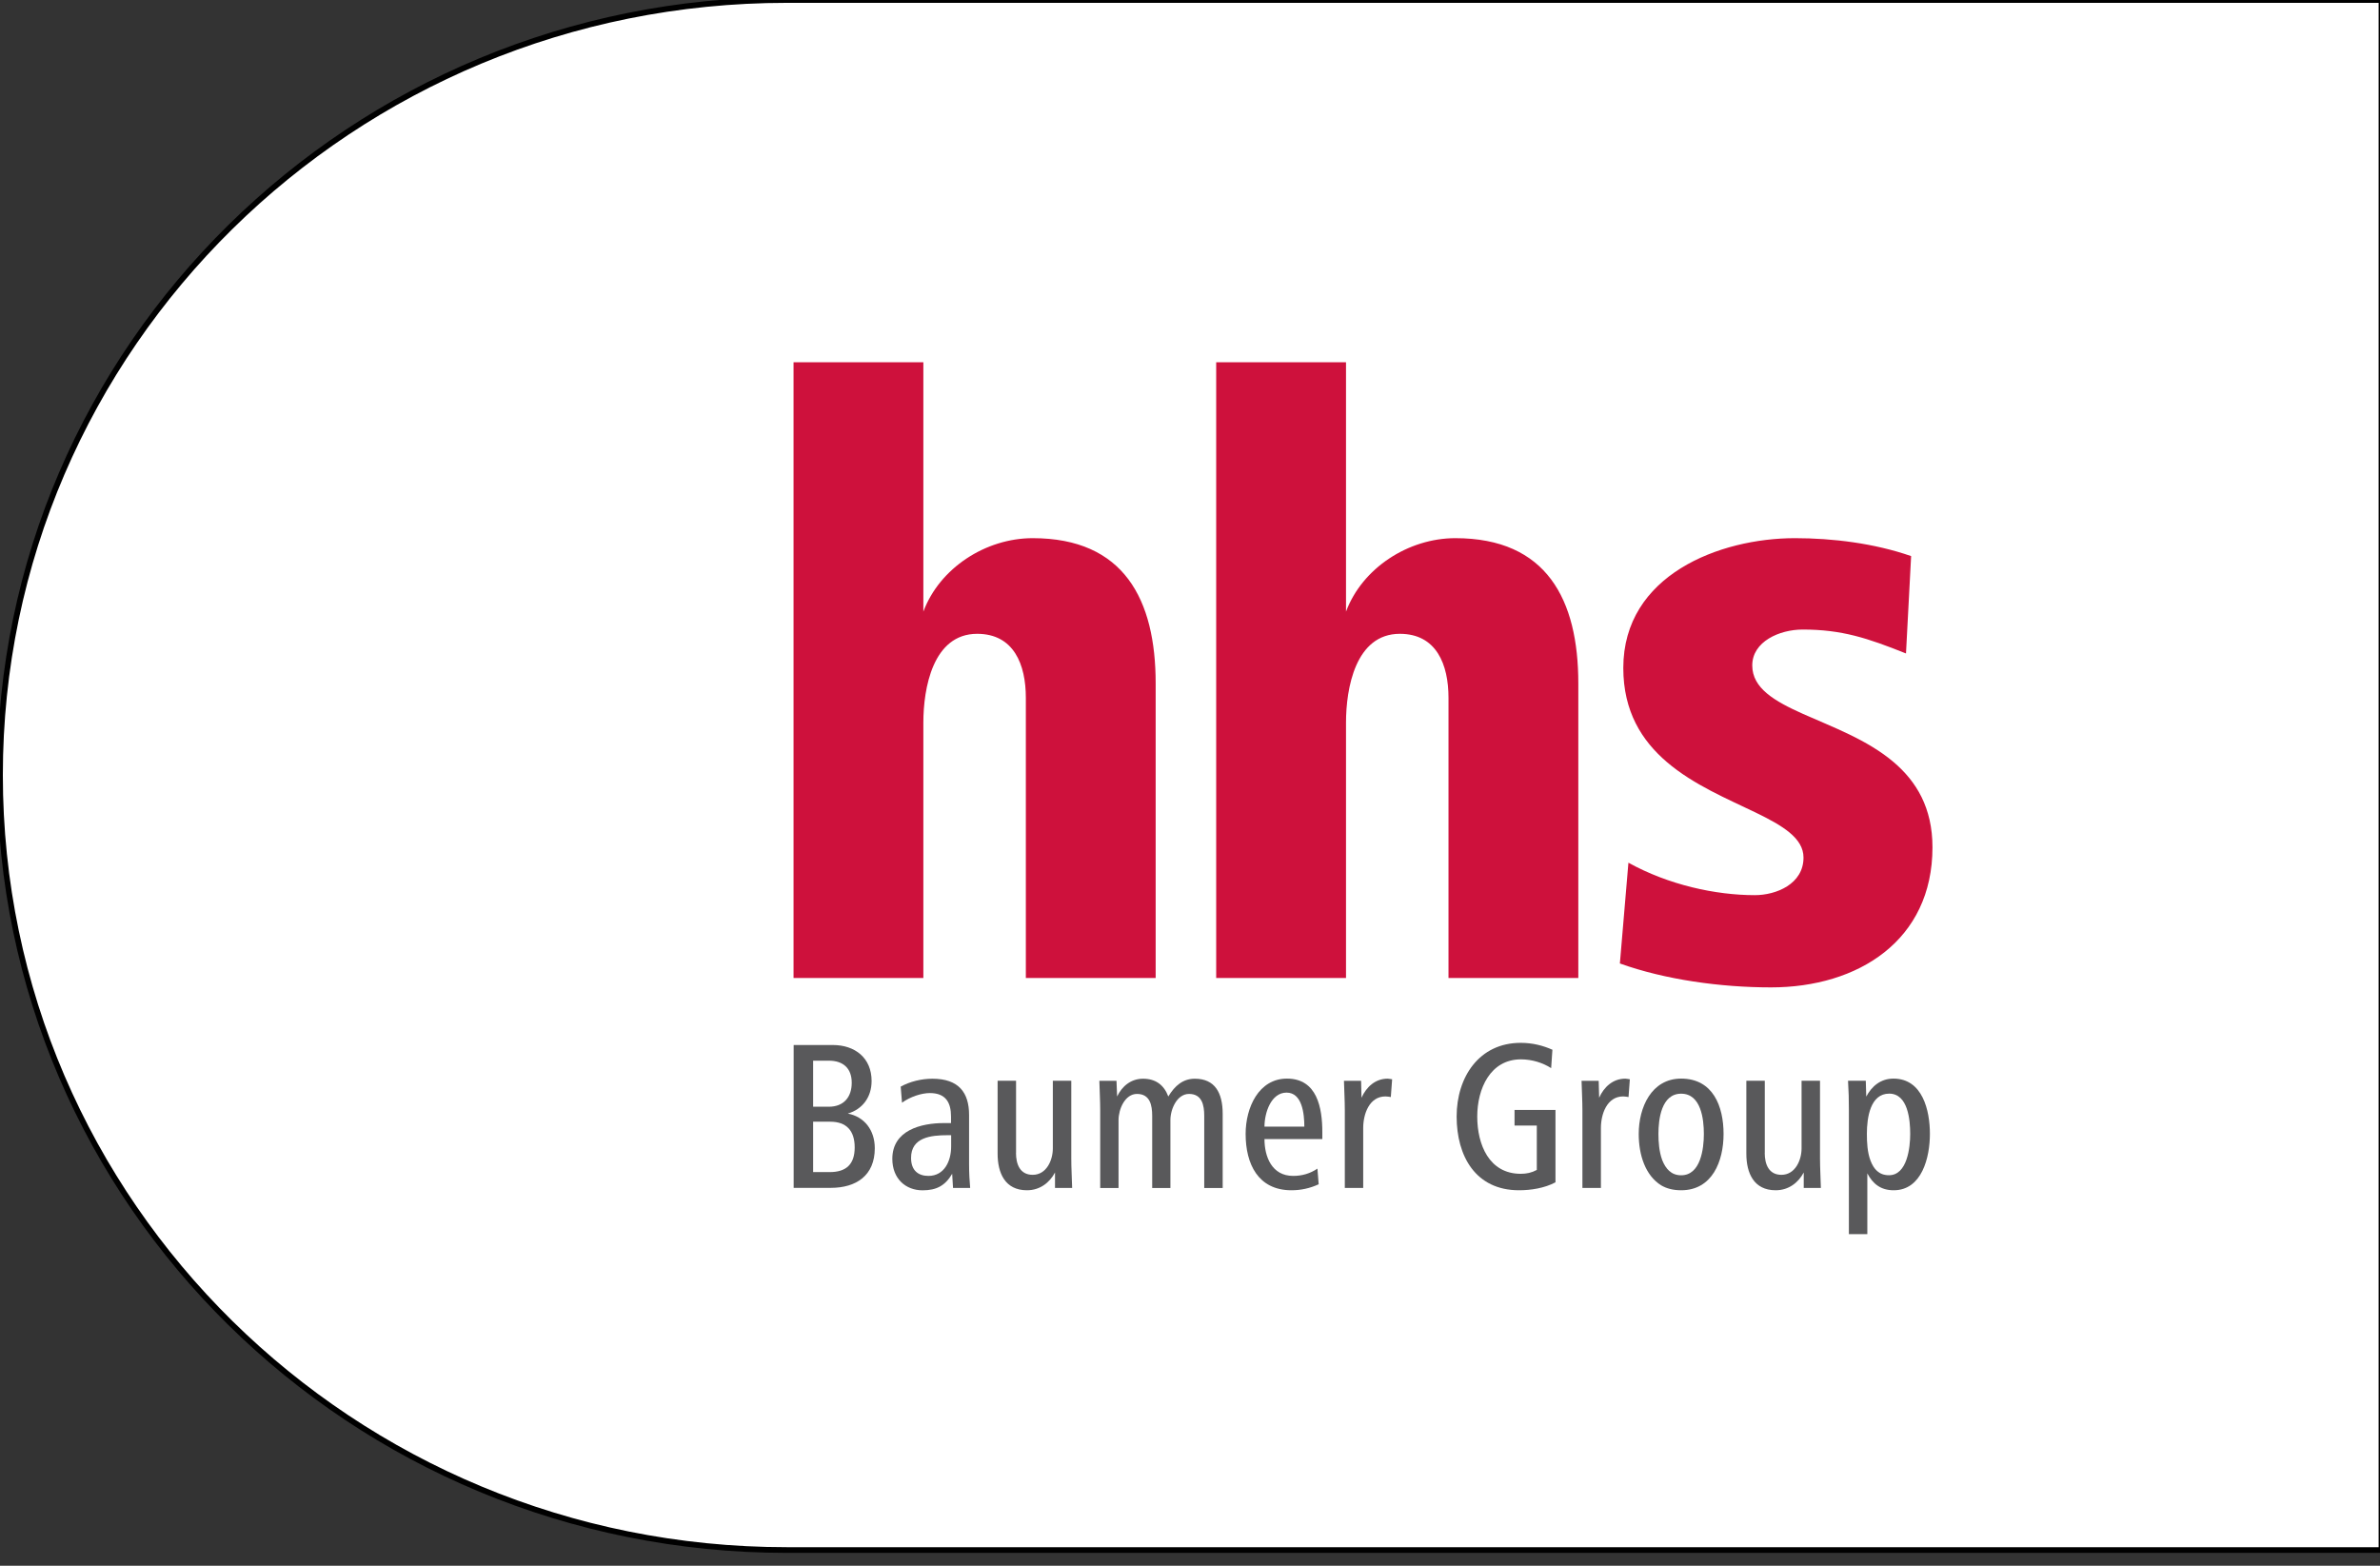 <?xml version="1.0" encoding="UTF-8"?>
<svg xmlns="http://www.w3.org/2000/svg" id="uuid-e6373748-548e-4737-87d5-ccd75cabfcbd" viewBox="0 0 418 275">
  <rect x="0" y="0" width="418" height="275" fill="#333333" stroke="none"/>
  <defs>
    <style>.uuid-eab1e57b-9004-45a7-a500-ef64ff5daa72{fill:#ce113c;}.uuid-03461a18-5777-4958-95fd-4737383b5b76{fill:#59595b;}.uuid-a5bce879-f62d-47a9-8157-acf3d622ec72{fill:#fff;stroke:#000;stroke-miterlimit:10;}</style>
  </defs>
  <path class="uuid-a5bce879-f62d-47a9-8157-acf3d622ec72" d="m418.26,0H138.17C61.86,0,0,60.94,0,136.12s61.86,136.12,138.17,136.12h280.09V0Z"></path>
  <path class="uuid-eab1e57b-9004-45a7-a500-ef64ff5daa72" d="m180.17,171.77h22.8v-51.75c0-14.7-5.55-25.5-21.6-25.5-8.25,0-16.35,5.25-19.2,12.9v-43.8h-22.8v108.15h22.8v-44.85c0-6,1.65-15.6,9.45-15.6,6.45,0,8.55,5.4,8.55,11.25v49.2Zm74.23,0h22.8v-51.75c0-14.7-5.55-25.5-21.6-25.5-8.25,0-16.35,5.25-19.2,12.9v-43.8h-22.8v108.15h22.8v-44.85c0-6,1.65-15.6,9.45-15.6,6.45,0,8.55,5.4,8.55,11.25v49.2Zm80.35-57l.9-17.1c-6.45-2.25-13.8-3.15-20.4-3.15-13.2,0-30.15,6.45-30.15,22.8,0,7.64,3.25,12.76,7.66,16.53,9.37,8.01,23.99,9.93,23.99,16.77,0,4.65-4.8,6.6-8.55,6.6-6.9,0-15.15-1.8-22.2-5.7l-1.5,17.7c7.95,2.85,17.7,4.2,26.55,4.2,15.3,0,28.35-8.25,28.35-24.6,0-6.96-2.84-11.58-6.81-14.96-9.3-7.92-24.84-8.99-24.84-16.99,0-4.2,4.8-6.3,8.85-6.3,6.9,0,11.4,1.5,18.15,4.2"></path>
  <path class="uuid-03461a18-5777-4958-95fd-4737383b5b76" d="m139.39,208.64v-25.1h6.88c3.88,0,6.81,2.26,6.81,6.32,0,2.86-1.62,4.97-4.18,5.72,2.9.56,4.74,2.89,4.74,6.09,0,4.78-3.24,6.96-7.75,6.96h-6.51Zm3.42-14.26h2.75c2.6,0,4.03-1.66,4.03-4.21s-1.51-3.88-4.03-3.88h-2.75v8.09Zm0,11.48h2.93c2.86,0,4.37-1.36,4.37-4.33s-1.47-4.52-4.29-4.52h-3.01v8.85Z"></path>
  <path class="uuid-03461a18-5777-4958-95fd-4737383b5b76" d="m167.38,208.64l-.15-2.48c-1.24,2.11-2.79,2.9-5.2,2.9-2.97,0-5.31-2.04-5.31-5.53,0-5,5.01-6.28,9.07-6.28h1.24v-1.13c0-2.44-.9-4.14-3.72-4.14-1.47,0-3.43.64-4.89,1.69l-.23-2.82c1.62-.9,3.65-1.39,5.57-1.39,4.63,0,6.44,2.45,6.44,6.36v8.72c0,1.55.08,2.79.19,4.1h-3.01Zm-.94-9.26c-2.97,0-6.43.38-6.43,3.99,0,2.22,1.28,3.16,3.05,3.16,2.82,0,3.99-2.64,3.99-5.16v-1.99h-.6Z"></path>
  <path class="uuid-03461a18-5777-4958-95fd-4737383b5b76" d="m178.44,202.5c0,1.99.71,3.84,2.93,3.84,2.45,0,3.54-2.6,3.54-4.63v-11.89h3.24v13.62c0,1.77.11,3.42.15,5.2h-3.01v-2.71c-.94,1.77-2.63,3.12-4.93,3.12-3.84,0-5.15-3.01-5.15-6.44v-12.79h3.24v12.68Z"></path>
  <path class="uuid-03461a18-5777-4958-95fd-4737383b5b76" d="m193.23,208.64v-13.62c0-1.69-.11-3.49-.15-5.19h3.01l.11,2.75c.86-1.81,2.44-3.12,4.55-3.12,2.26,0,3.69,1.13,4.44,3.12,1.16-1.92,2.6-3.12,4.66-3.12,3.54,0,4.89,2.49,4.89,6.17v13.02h-3.24v-12.68c0-1.85-.38-3.84-2.67-3.84-2.11,0-3.27,2.67-3.27,4.59v11.93h-3.2v-12.68c0-1.85-.38-3.84-2.67-3.84-2.11,0-3.24,2.67-3.24,4.59v11.93h-3.24Z"></path>
  <path class="uuid-03461a18-5777-4958-95fd-4737383b5b76" d="m222.08,200.06c0,3.08,1.28,6.47,5.04,6.47,1.55,0,2.98-.41,4.26-1.28l.22,2.75c-1.55.71-3.12,1.05-4.78,1.05-5.87,0-8.05-4.63-8.05-9.9,0-4.63,2.3-9.71,7.26-9.71,5.31,0,6.21,5.15,6.21,9.41v1.21h-10.16Zm7-2.18c0-2.26-.38-5.98-3.12-5.98s-3.88,3.57-3.88,5.98h7Z"></path>
  <path class="uuid-03461a18-5777-4958-95fd-4737383b5b76" d="m236.19,208.64v-13.62c0-1.77-.11-3.42-.15-5.19h3.01l.07,2.97c.87-1.92,2.45-3.35,4.59-3.35.26,0,.53.08.79.11l-.23,3.12c-.3-.04-.6-.11-.94-.11-2.86,0-3.91,3.12-3.91,5.53v10.54h-3.24Z"></path>
  <path class="uuid-03461a18-5777-4958-95fd-4737383b5b76" d="m273.18,207.66c-1.92,1.02-4.29,1.39-6.4,1.39-7.64,0-10.95-6.02-10.95-12.95s3.95-12.94,11.25-12.94c2.11,0,3.95.49,5.57,1.21l-.22,3.23c-1.47-.94-3.35-1.54-5.31-1.54-5.38,0-7.67,5.15-7.67,10.05s2.07,10.05,7.64,10.05c1.02,0,1.92-.19,2.82-.68v-7.79h-3.91v-2.75h7.19v12.72Z"></path>
  <path class="uuid-03461a18-5777-4958-95fd-4737383b5b76" d="m277.92,208.64v-13.62c0-1.77-.11-3.42-.15-5.19h3.01l.08,2.97c.86-1.92,2.44-3.35,4.59-3.35.27,0,.53.08.8.11l-.23,3.12c-.3-.04-.6-.11-.94-.11-2.86,0-3.91,3.12-3.91,5.53v10.54h-3.24Z"></path>
  <path class="uuid-03461a18-5777-4958-95fd-4737383b5b76" d="m287.81,199.15c0-4.63,2.22-9.71,7.45-9.71,5.61,0,7.45,4.89,7.45,9.71s-1.99,9.9-7.45,9.9c-1.39,0-2.55-.3-3.5-.86-2.79-1.73-3.95-5.34-3.95-9.03m7.45,7.26c3.43,0,3.99-4.67,3.99-7.26s-.49-7.07-3.99-7.07-3.99,4.55-3.99,7.07c0,1.32.11,3.12.68,4.63.6,1.47,1.55,2.63,3.31,2.63"></path>
  <path class="uuid-03461a18-5777-4958-95fd-4737383b5b76" d="m309.94,202.5c0,1.99.72,3.84,2.93,3.84,2.44,0,3.54-2.6,3.54-4.63v-11.89h3.24v13.62c0,1.77.11,3.42.15,5.2h-3.01v-2.71c-.94,1.77-2.63,3.12-4.93,3.12-3.84,0-5.15-3.01-5.15-6.44v-12.79h3.24v12.68Z"></path>
  <path class="uuid-03461a18-5777-4958-95fd-4737383b5b76" d="m324.72,216.76v-21.75c0-1.92-.03-3.27-.15-5.19h3.12l.08,2.78c.94-1.77,2.49-3.16,4.78-3.16,5.12,0,6.4,5.61,6.4,9.71s-1.39,9.9-6.36,9.9c-2.3,0-3.69-1.16-4.63-2.97v10.68h-3.24Zm7.04-10.35c3.2,0,3.73-4.85,3.73-7.26s-.38-7.07-3.69-7.07-3.92,4.18-3.92,7.07c0,1.47.08,3.24.64,4.7.56,1.47,1.47,2.56,3.24,2.56"></path>
</svg>
